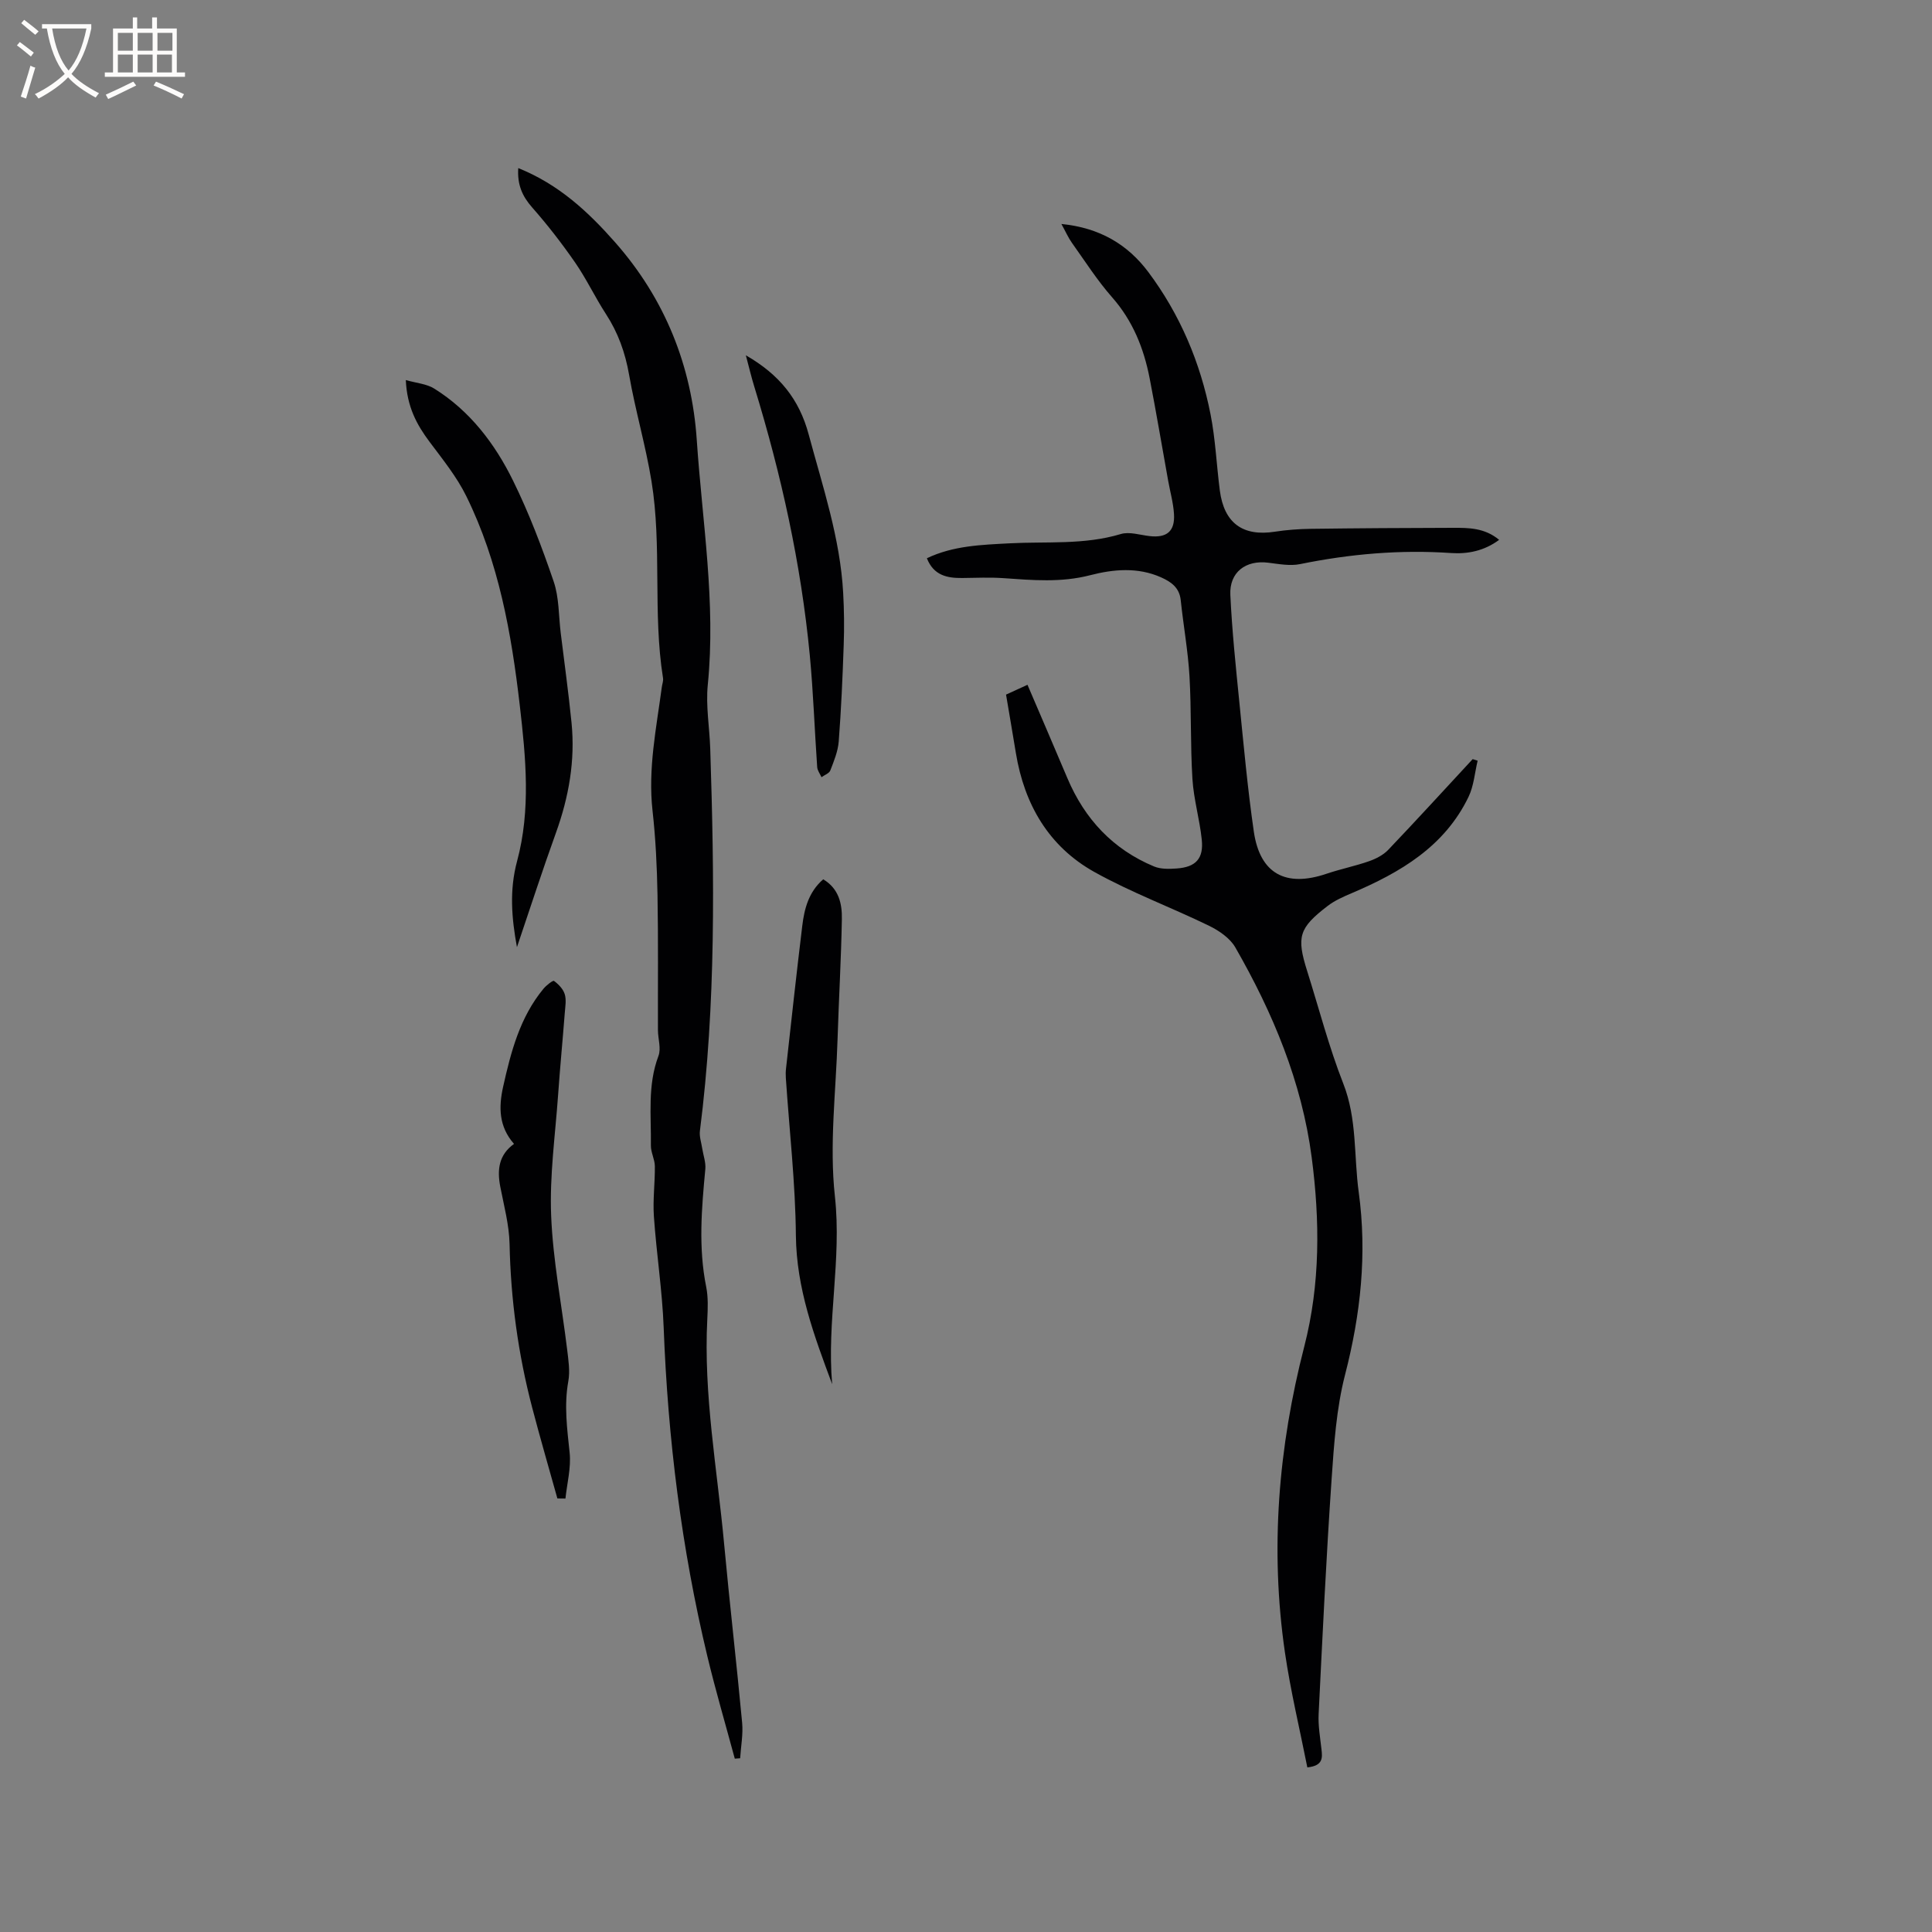 <svg enable-background="new 0 0 400 400" viewBox="0 0 400 400" xmlns="http://www.w3.org/2000/svg"><rect x="0" y="0" width="400" height="400" fill="#808080" stroke="none"/><g fill="#010103"><path d="m270.67 365.92c-1.56-7.88-3.47-15.79-4.64-23.81-3.11-21.37-1.36-42.49 4.01-63.35 3.33-12.94 3.24-26.07 1.53-39.15-2.04-15.59-8.03-29.91-15.81-43.46-1.1-1.91-3.34-3.45-5.4-4.46-7.88-3.84-16.16-6.9-23.79-11.16-9.44-5.27-14.49-13.98-16.24-24.6-.65-3.96-1.33-7.92-2.04-12.12 1.27-.58 2.48-1.13 4.44-2.03 2.82 6.6 5.57 12.95 8.26 19.33 3.58 8.46 9.42 14.73 17.94 18.28 1.39.58 3.13.53 4.69.42 3.96-.28 5.61-2.05 5.19-6-.44-4.2-1.67-8.33-1.93-12.53-.44-7.08-.2-14.2-.61-21.28-.31-5.26-1.26-10.48-1.81-15.72-.27-2.62-1.97-3.8-4.08-4.75-4.83-2.15-9.87-1.68-14.67-.44-6.02 1.56-11.94 1.03-17.95.61-2.84-.2-5.71-.06-8.56-.03-3.12.03-5.89-.53-7.3-4.09 5.49-2.62 11.33-2.78 17.11-3.09 7.69-.41 15.45.36 23.03-1.92 1.78-.54 3.96.19 5.95.42 3.57.42 5.3-.98 5.07-4.58-.14-2.3-.79-4.57-1.2-6.86-1.28-7.08-2.47-14.18-3.84-21.24-1.21-6.2-3.48-11.89-7.78-16.77-3.07-3.49-5.59-7.45-8.3-11.25-.76-1.06-1.29-2.29-2.19-3.92 7.95.79 13.73 4.25 18.01 9.97 6.56 8.78 10.76 18.72 12.87 29.44 1.02 5.18 1.24 10.51 1.92 15.76.88 6.77 4.77 9.58 11.42 8.54 2.4-.37 4.85-.55 7.28-.59 9.86-.13 19.72-.19 29.58-.21 3.26-.01 6.56 0 9.55 2.49-3.11 2.31-6.54 2.96-9.93 2.73-10.55-.72-20.93.18-31.27 2.29-2.1.43-4.42-.02-6.61-.29-4.64-.59-8.07 1.97-7.84 6.68.35 7.4 1.12 14.78 1.86 22.16.9 8.95 1.71 17.93 3 26.83 1.27 8.74 6.61 11.6 15.06 8.73 2.9-.98 5.93-1.59 8.81-2.6 1.42-.5 2.92-1.27 3.94-2.33 5.91-6.2 11.68-12.52 17.5-18.8.34.11.68.21 1.03.32-.6 2.5-.79 5.21-1.88 7.48-4.97 10.31-14.14 15.67-24.17 19.94-1.74.74-3.53 1.52-5.01 2.66-5.96 4.57-6.47 6.39-4.23 13.49 2.45 7.77 4.5 15.71 7.47 23.28 2.89 7.35 2.17 15 3.2 22.49 1.75 12.8.4 25.26-2.82 37.76-1.81 7.02-2.3 14.44-2.8 21.72-1.11 16.17-1.88 32.36-2.68 48.55-.12 2.4.31 4.84.58 7.25.21 1.79.39 3.47-2.92 3.81z"/><path d="m107.3 34.8c8.38 3.37 14.44 9.01 20.02 15.33 10.36 11.73 15.91 25.65 16.94 40.98 1.13 16.85 3.98 33.64 2.28 50.66-.44 4.38.37 8.88.51 13.32.85 26.39 1.21 52.77-2.14 79.05-.15 1.18.3 2.43.48 3.65.22 1.42.77 2.87.64 4.26-.77 8.14-1.46 16.24.18 24.38.43 2.15.34 4.44.23 6.66-.81 15.67 2.05 31.06 3.48 46.55 1.14 12.34 2.58 24.66 3.73 37.01.23 2.43-.26 4.92-.41 7.38-.37.03-.74.06-1.11.08-1.91-7.08-3.98-14.11-5.69-21.24-5.35-22.33-8.16-44.99-9.03-67.94-.29-7.71-1.5-15.39-2.03-23.1-.24-3.44.24-6.93.2-10.39-.02-1.43-.84-2.85-.82-4.27.08-6.21-.73-12.48 1.57-18.56.58-1.54-.1-3.53-.11-5.32-.03-9.33.08-18.66-.09-27.98-.11-5.83-.38-11.67-1.03-17.46-.97-8.69.79-17.1 1.92-25.59.08-.63.35-1.28.25-1.88-2.15-13.5-.19-27.25-2.38-40.72-1.2-7.4-3.35-14.65-4.64-22.05-.8-4.59-2.28-8.72-4.8-12.6-2.25-3.46-4.02-7.24-6.36-10.63-2.75-3.97-5.73-7.82-8.92-11.44-2.02-2.3-3.1-4.67-2.87-8.14z"/><path d="m107.03 196.1c-1.1-5.98-1.6-11.77.03-17.82 2.85-10.58 1.81-21.4.56-32.19-1.73-14.98-4.36-29.71-11.07-43.35-1.98-4.03-4.9-7.63-7.61-11.26-2.66-3.55-4.68-7.27-4.92-12.79 2.22.63 4.31.78 5.88 1.76 7.4 4.62 12.56 11.41 16.32 19.06 3.31 6.72 5.99 13.79 8.41 20.88 1.14 3.33 1.02 7.08 1.46 10.65.76 6.2 1.62 12.39 2.24 18.6.78 7.83-.56 15.37-3.22 22.76-2.83 7.84-5.4 15.79-8.08 23.7z"/><path d="m115.4 310.24c-1.75-6.27-3.57-12.52-5.22-18.82-2.91-11.1-4.44-22.38-4.68-33.88-.09-3.97-1.17-7.94-1.93-11.88-.66-3.46-.32-6.55 2.85-8.83-3.16-3.59-3.19-7.61-2.26-11.8 1.62-7.26 3.48-14.42 8.36-20.32.59-.71 1.96-1.79 2.18-1.62.93.68 1.89 1.67 2.22 2.74.36 1.15.12 2.52.02 3.78-.44 5.69-.99 11.38-1.39 17.08-.59 8.33-1.78 16.7-1.44 25 .37 9.26 2.19 18.46 3.31 27.7.26 2.19.63 4.48.24 6.6-.9 5-.24 9.84.28 14.8.32 3.09-.54 6.31-.87 9.47-.55-.02-1.11-.02-1.67-.02z"/><path d="m172.29 286.58c-3.73-10-7.4-19.84-7.51-30.78-.1-10.88-1.35-21.74-2.08-32.62-.04-.62-.04-1.26.03-1.88 1.1-9.87 2.17-19.75 3.37-29.61.43-3.57 1.33-7.03 4.34-9.64 3.26 1.95 3.92 5.09 3.86 8.26-.15 8.25-.63 16.5-.89 24.76-.33 10.89-1.73 21.91-.55 32.65 1.43 13.09-1.71 25.88-.57 38.86z"/><path d="m154.42 73.56c6.95 4 11.05 9.09 13.01 16.39 2.91 10.84 6.52 21.49 7.14 32.8.2 3.59.24 7.2.11 10.79-.23 6.66-.52 13.33-1.03 19.97-.16 2.04-.99 4.06-1.74 6-.23.61-1.2.94-1.83 1.4-.31-.7-.84-1.38-.89-2.09-.54-7.71-.8-15.45-1.53-23.15-1.81-18.93-5.91-37.41-11.48-55.58-.62-1.99-1.09-4.03-1.76-6.53z"/></g><path d="m6.4 11.7c-1-.8-1.9-1.6-2.9-2.3l.6-.7c.9.7 1.9 1.4 2.9 2.2zm-2.1 8.3c.7-2.1 1.4-4.2 2-6.4.2.1.6.3 1 .4-.7 2.3-1.3 4.4-1.9 6.4zm3-12.8c-1.1-.9-2.1-1.7-2.9-2.4l.6-.7c1 .8 2 1.5 3 2.4zm1.4-1.3v-.9h10.2v.9c-.9 4.2-2.3 7.3-4.1 9.4 1.3 1.4 3.2 2.7 5.7 4-.2.2-.4.5-.7.9-2.5-1.4-4.4-2.7-5.7-4.2-1.4 1.5-3.5 3-6.1 4.4 0 0 0 0-.1-.1-.3-.4-.5-.7-.7-.8 2.7-1.3 4.7-2.8 6.2-4.2-1.8-2.2-3-5.3-3.7-9.4zm9.2 0h-7.1c.6 3.8 1.7 6.7 3.4 8.7 1.7-2 2.9-4.8 3.7-8.7z" fill="#fcfbfa"/><path d="m31.6 3.6h.9v2.3h4.1v9.1h1.7v.9h-16.6v-.9h1.7v-9.1h4.1v-2.3h.9v2.3h3.1v-2.3zm-4 13.3.6.8c-1.9.9-3.8 1.9-5.8 2.8-.2-.3-.3-.6-.5-.9 2-.9 3.9-1.8 5.7-2.7zm-3.2-10.1v3.7h3.1v-3.7zm0 4.5v3.7h3.1v-3.7zm4.1-4.5v3.7h3.1v-3.7zm0 4.5v3.7h3.1v-3.7zm9.1 9.1c-2.1-1.1-4.1-2-5.8-2.7l.5-.8c2.2.9 4.1 1.8 5.8 2.6zm-1.9-13.6h-3.1v3.7h3.1zm-3.2 4.5v3.7h3.1v-3.7z" fill="#fcfbfa"/></svg>